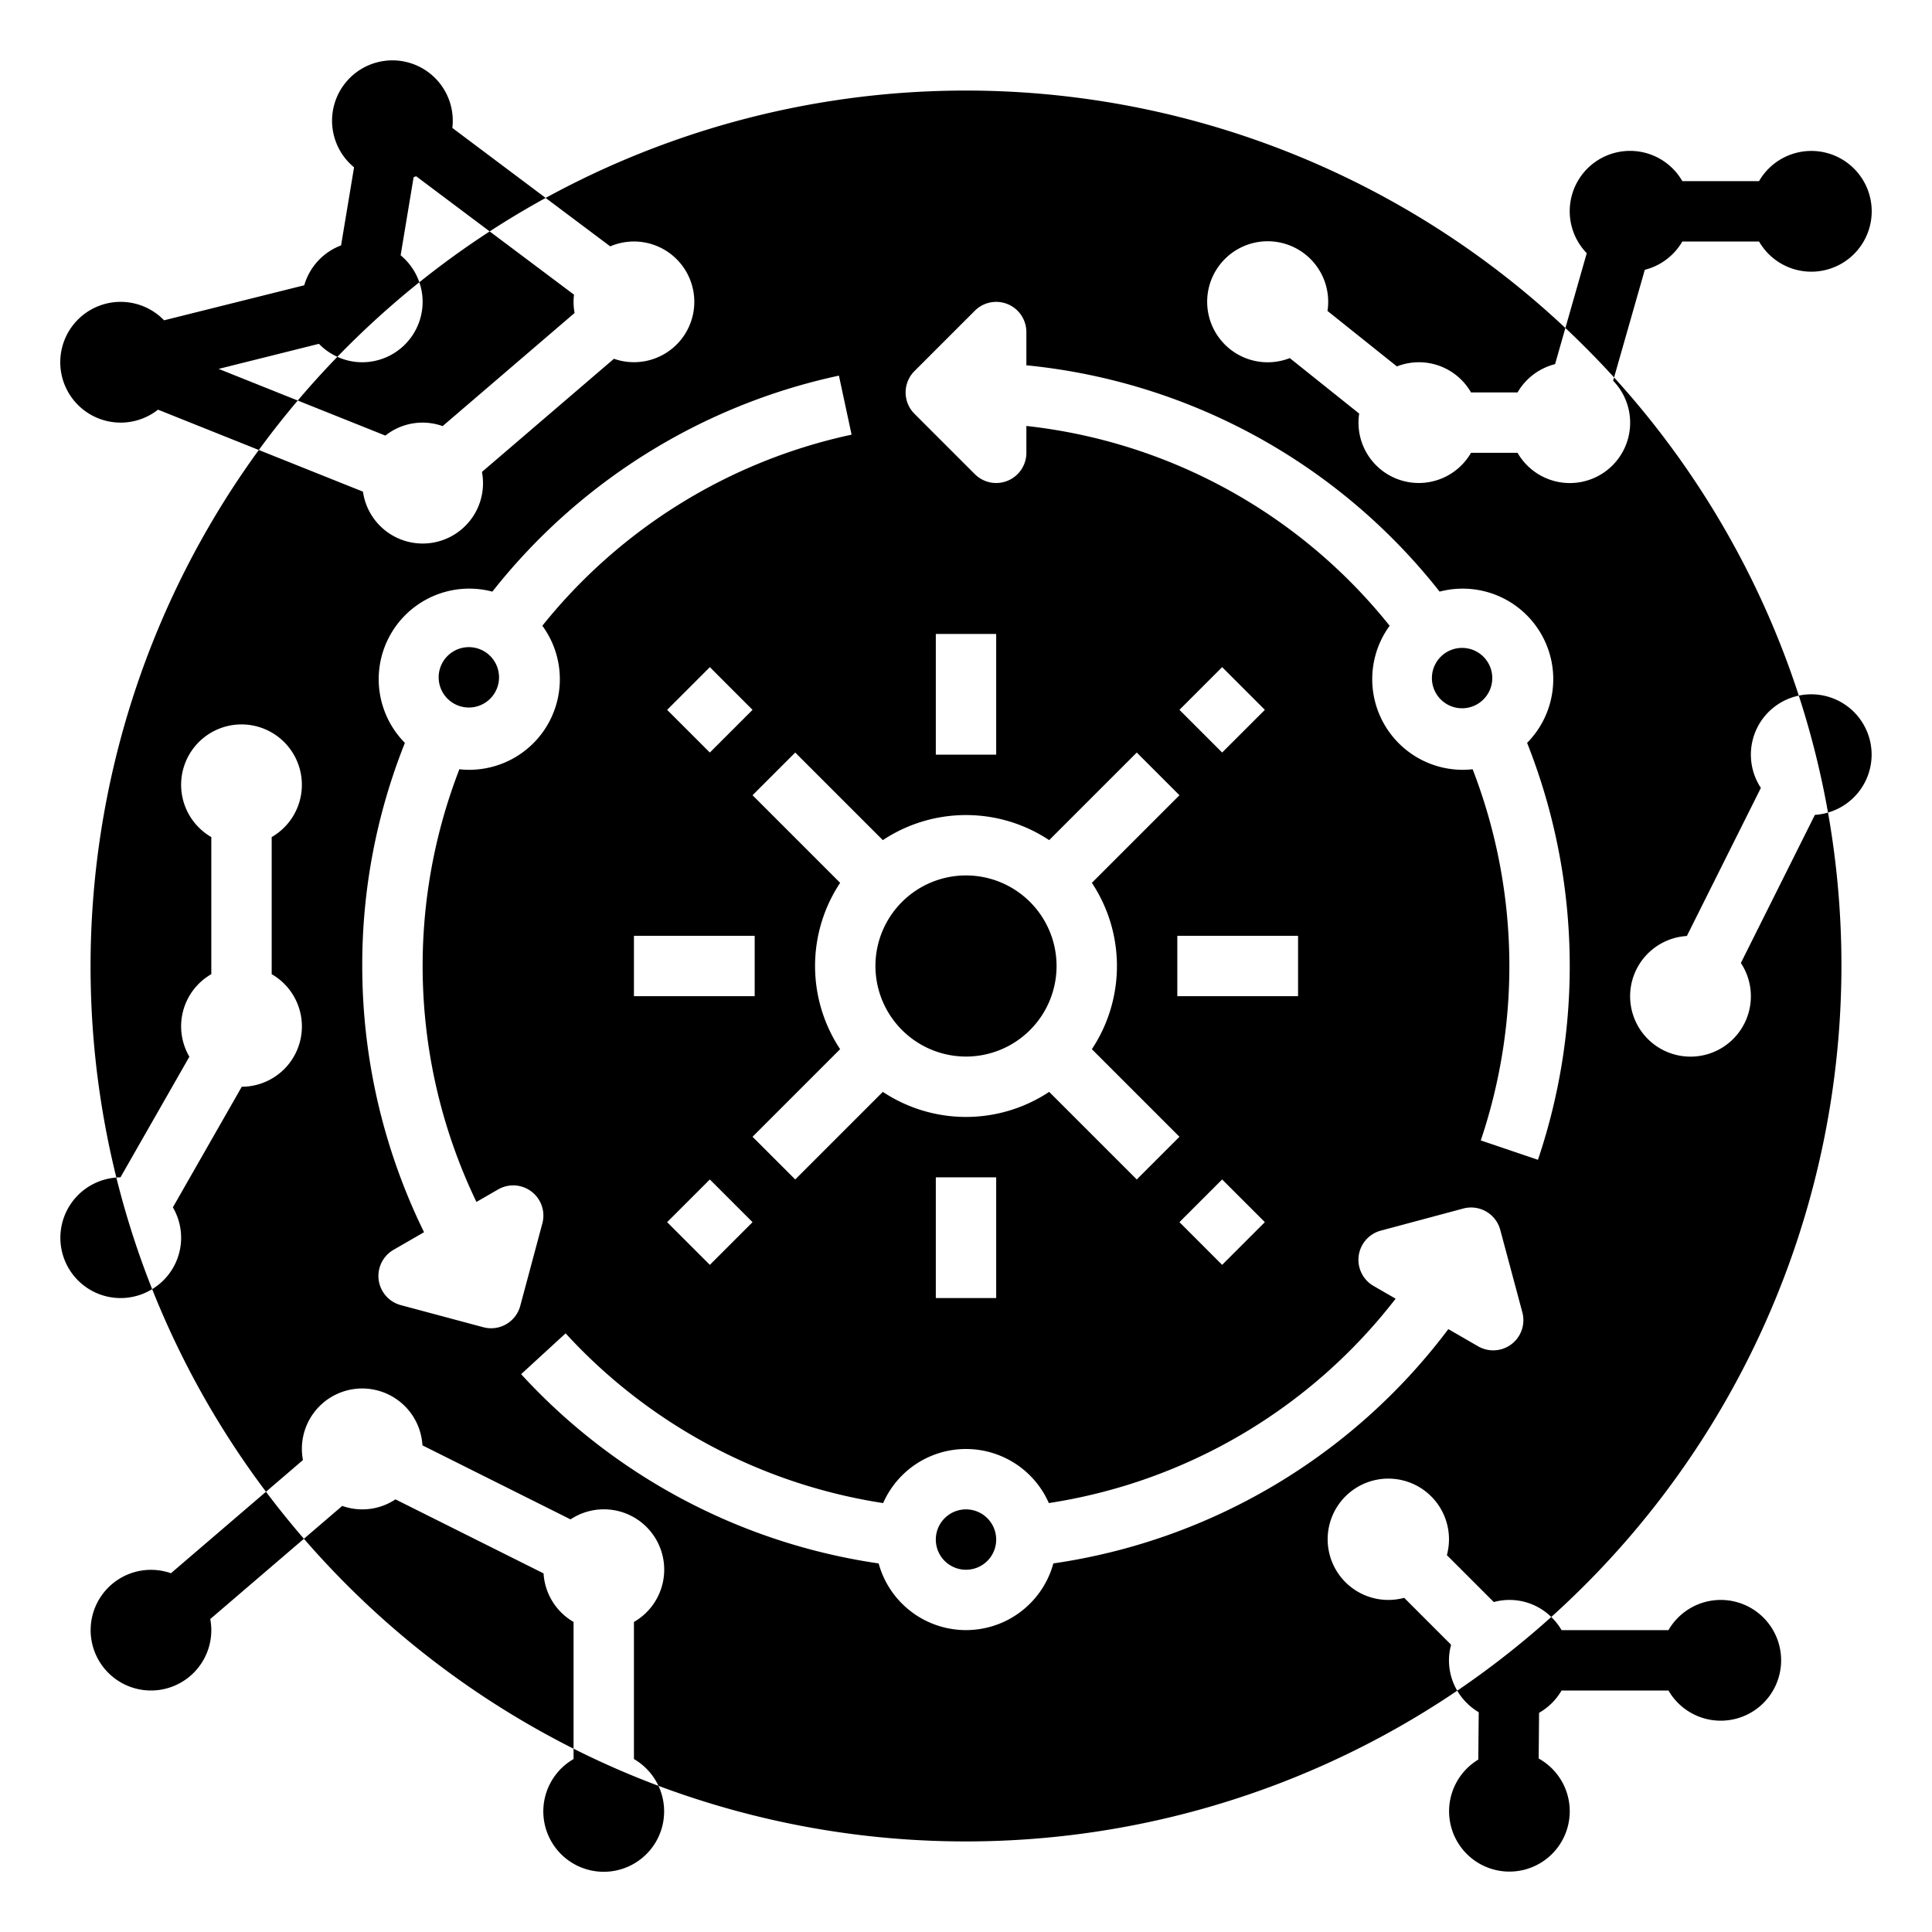 <svg xmlns="http://www.w3.org/2000/svg" viewBox="0 0 512 512" width="512" height="512"><g id="Solid"><path d="M264,408a8,8,0,1,1-8-8A8.009,8.009,0,0,1,264,408Zm-8-128a24,24,0,1,0-24-24A24.028,24.028,0,0,0,256,280ZM144.049,416.964,104.8,397.348a15.846,15.846,0,0,1-14.1,1.73L80.54,407.787A232.883,232.883,0,0,0,152,463.424V429.835A15.993,15.993,0,0,1,144.049,416.964Zm-63.767-30.03-9.793,8.395a231.636,231.636,0,0,1-30.164-53.692,15.922,15.922,0,0,0,5.486-21.677L64.07,288A15.984,15.984,0,0,0,72,258.165v-36.33a16,16,0,1,0-16,0v36.33a15.93,15.93,0,0,0-5.811,21.875L31.93,312c-.369,0-.731.033-1.094.059A232.355,232.355,0,0,1,68.587,119.251l27.6,11.04a15.987,15.987,0,1,0,31.535-5.225L162.7,95.078a15.992,15.992,0,1,0-.982-29.789L144.6,52.454a232.079,232.079,0,0,1,270.24,34.472L412.111,96.5a16.04,16.04,0,0,0-9.946,7.5h-12.33a15.917,15.917,0,0,0-19.643-6.892L351.8,82.4a16.036,16.036,0,1,0-9.993,12.5L360.2,109.605A15.977,15.977,0,0,0,389.835,120h12.33a15.985,15.985,0,1,0,25.33-19.1l.249-.874a231.765,231.765,0,0,1,48.96,84.322A15.98,15.98,0,0,0,466.651,208.8l-19.616,39.249a16,16,0,1,0,14.314,7.151l19.616-39.249a15.91,15.91,0,0,0,3.478-.614A232.338,232.338,0,0,1,411.1,428.518a15.807,15.807,0,0,0-15.231-3.959l-12.432-12.432a16.076,16.076,0,1,0-11.314,11.314l12.432,12.432a15.778,15.778,0,0,0,1.628,12.177A232.338,232.338,0,0,1,174.5,473.263a16.132,16.132,0,0,0-6.5-7.1v-36.33a15.986,15.986,0,1,0-16.8-27.183l-39.248-19.616a15.988,15.988,0,1,0-31.669,3.9ZM403.44,347.786l-5.856-21.857a8,8,0,0,0-9.8-5.657l-21.856,5.857A8,8,0,0,0,364,340.785l5.856,3.381a143.6,143.6,0,0,1-91.9,54.162,23.988,23.988,0,0,0-43.916.005,143.773,143.773,0,0,1-84.147-44.983l-11.788,10.82a159.748,159.748,0,0,0,94.747,50.158,24,24,0,0,0,46.3-.006A159.573,159.573,0,0,0,383.824,352.23l7.889,4.555a8,8,0,0,0,11.727-9ZM168,248v16h32V248Zm20.117-48.569,11.315-11.313L188.118,176.8,176.8,188.118ZM176.8,323.882,188.118,335.2l11.314-11.314-11.315-11.313ZM264,344V312H248v32Zm48-96v16h32V248Zm23.2-59.882L323.882,176.8l-11.314,11.314,11.315,11.313ZM323.883,312.569l-11.315,11.313L323.882,335.2,335.2,323.882Zm-81.54-202.912,16,16A8,8,0,0,0,272,120v-7.115a143.273,143.273,0,0,1,96.272,52.948,24.02,24.02,0,0,0,19.4,38.177,23.612,23.612,0,0,0,2.592-.153,144.657,144.657,0,0,1,2.157,98.365l15.152,5.136A160.576,160.576,0,0,0,404.7,196.867a24,24,0,0,0-23.184-40.079A159.2,159.2,0,0,0,272,96.807V88a8,8,0,0,0-13.657-5.657l-16,16A8,8,0,0,0,242.343,109.657ZM248,168v32h16V168Zm-14.042,54.644-23.213-23.212-11.314,11.313,23.213,23.213a39.885,39.885,0,0,0,0,44.084l-23.213,23.213,11.314,11.313,23.213-23.212a39.885,39.885,0,0,0,44.084,0l23.213,23.212,11.314-11.313-23.213-23.213a39.885,39.885,0,0,0,0-44.084l23.213-23.213-11.314-11.313-23.213,23.212a39.885,39.885,0,0,0-44.084,0ZM96,256a160.306,160.306,0,0,0,16.376,70.545l-8.089,4.67a8,8,0,0,0,1.93,14.656l21.856,5.857a7.994,7.994,0,0,0,9.8-5.657l5.857-21.857a8,8,0,0,0-11.728-9l-5.74,3.314a144.326,144.326,0,0,1-4.521-114.671,23.736,23.736,0,0,0,2.586.152,24.137,24.137,0,0,0,6.251-.828,23.992,23.992,0,0,0,13.15-37.352,143.664,143.664,0,0,1,81.951-50.638l-3.354-15.644a159.648,159.648,0,0,0-91.843,57.24A24,24,0,0,0,107.3,196.873,158.728,158.728,0,0,0,96,256ZM112,80A16.019,16.019,0,0,1,96,96a15.844,15.844,0,0,1-6.595-1.441q-5.44,5.613-10.5,11.587l23.22,9.289a15.839,15.839,0,0,1,15.175-2.513l34.981-29.988a15.075,15.075,0,0,1-.157-4.84L129.771,61.328q-9.664,6.28-18.644,13.475A15.921,15.921,0,0,1,112,80ZM57.944,97.76l26.574-6.643a16.1,16.1,0,0,0,4.887,3.442A233.368,233.368,0,0,1,111.127,74.8a16.058,16.058,0,0,0-4.956-7.145l3.442-20.694c.223-.084.451-.159.67-.253l19.488,14.617q7.238-4.7,14.834-8.874l-24.73-18.548A15.995,15.995,0,1,0,93.829,44.342L90.387,65.036A16.048,16.048,0,0,0,80.631,75.6L43.482,84.883a16,16,0,1,0-1.608,23.682l26.713,10.686q4.927-6.741,10.319-13.105Zm369.8,2.263L435.889,71.5a16.04,16.04,0,0,0,9.946-7.5h20.33a16,16,0,1,0,0-16h-20.33a15.985,15.985,0,1,0-25.33,19.1l-5.66,19.823Q421.546,93.223,427.744,100.023ZM391.877,453.76l-.112,12.548a15.987,15.987,0,1,0,16-.284l.108-12.114a16.1,16.1,0,0,0,5.958-5.91h28.33a16,16,0,1,0,0-16h-28.33a16.111,16.111,0,0,0-2.731-3.482,233,233,0,0,1-24.917,19.532A16.152,16.152,0,0,0,391.877,453.76ZM152,466.165a16.008,16.008,0,1,0,22.5,7.1,230.561,230.561,0,0,1-22.5-9.839ZM56,432a15.948,15.948,0,0,0-.282-2.934L80.54,407.787q-5.236-6.048-10.051-12.458L45.3,416.922A15.989,15.989,0,1,0,56,432ZM16,328a15.966,15.966,0,0,0,24.325,13.637,230.123,230.123,0,0,1-9.489-29.574A16.007,16.007,0,0,0,16,328ZM496,200a15.992,15.992,0,0,0-19.3-15.655,230.107,230.107,0,0,1,7.739,30.992A16,16,0,0,0,496,200ZM124.25,187.5a8,8,0,1,0-8-8A8,8,0,0,0,124.25,187.5Zm263.219.2a8,8,0,1,0-8-8A8,8,0,0,0,387.469,187.7Z"></path></g></svg>